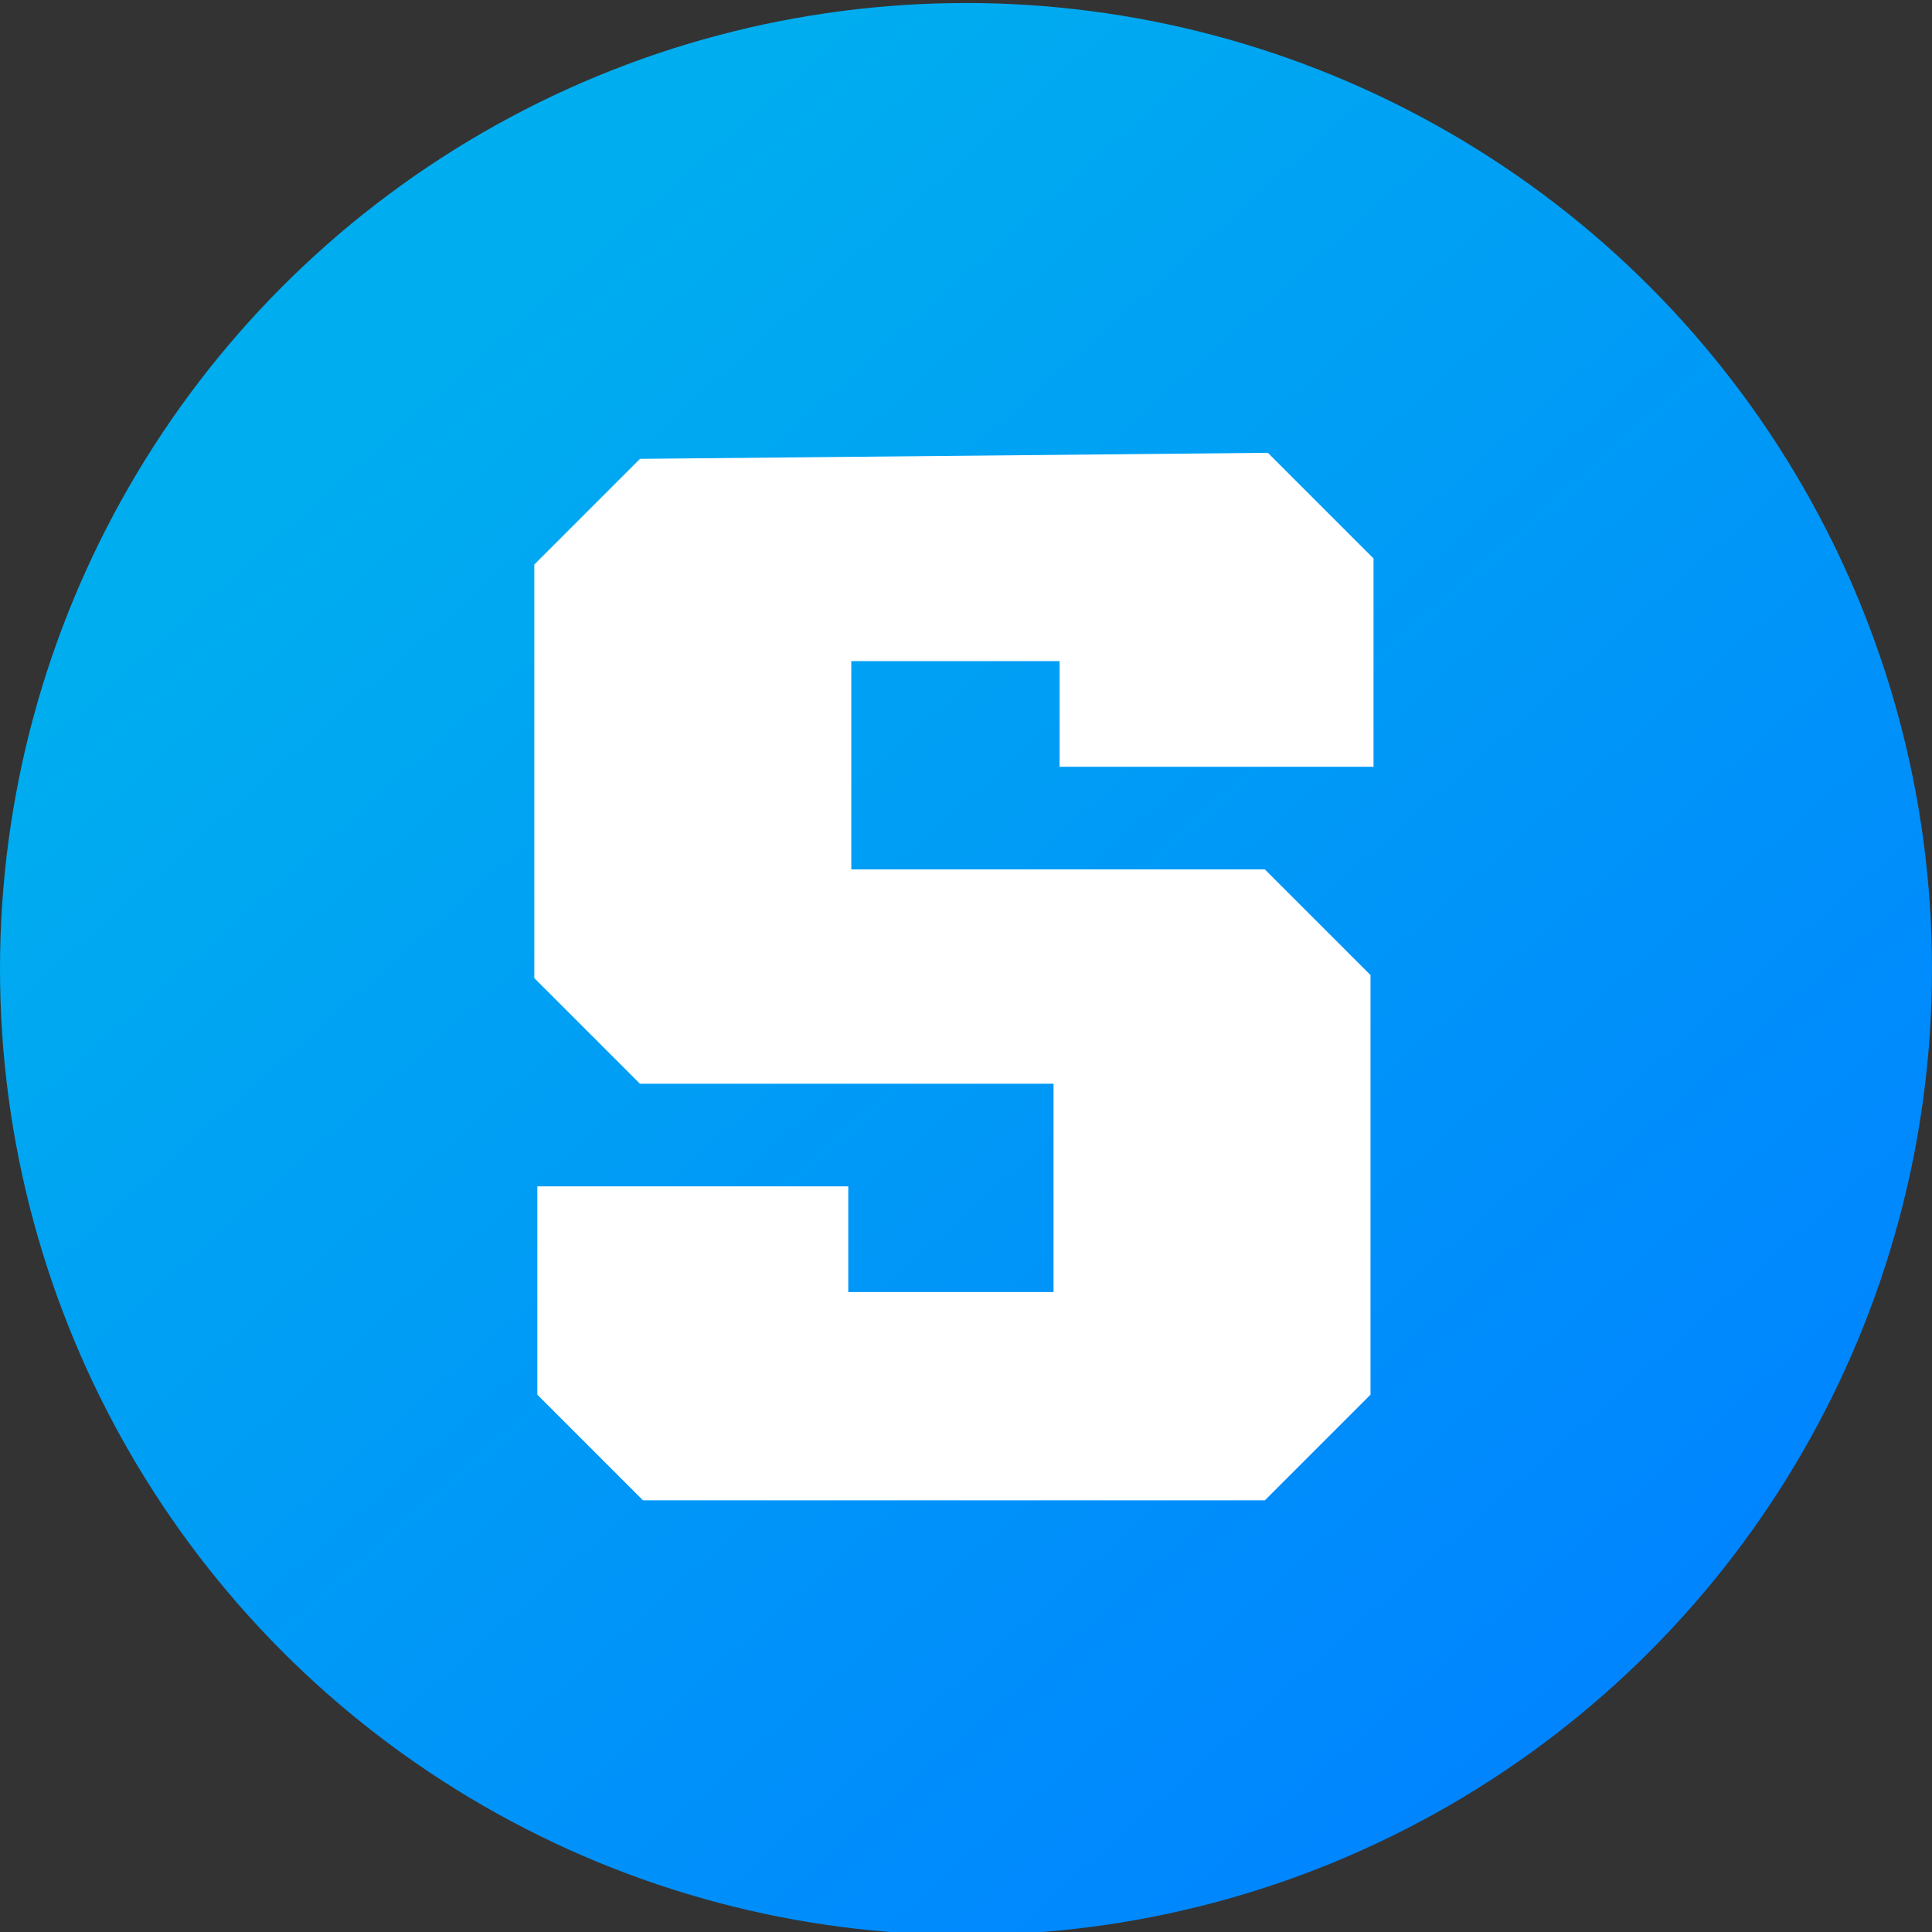 <?xml version="1.0" encoding="utf-8"?>
<svg version="1.1" id="Layer_1" xmlns="http://www.w3.org/2000/svg" xmlns:xlink="http://www.w3.org/1999/xlink" x="0px" y="0px"
	 viewBox="0 0 64 64" style="enable-background:new 0 0 64 64;" xml:space="preserve">
	<rect x="0" y="0" width="64" height="64" fill="#333333" stroke="none"/>
	<linearGradient id="SVGID_1_" gradientUnits="userSpaceOnUse" x1="-1798.506" y1="1011.351" x2="-1797.708" y2="1010.452" gradientTransform="matrix(50 0 0 -50 89939 50579)">
		<stop  offset="0" style="stop-color:#00ADEF"/>
		<stop  offset="1" style="stop-color:#0084FF"/>
	</linearGradient>
	<circle fill='url(#SVGID_1_)' cx="32" cy="32.1" r="32"/>
	<path fill="#FFF" d="M21.2,15.2l-3.5,3.5v13.7l3.5,3.5h13.7v6.9h-6.8v-3.5H17.8v6.9l3.5,3.5h20.6l3.5-3.5V32.3l-3.5-3.5H28.2v-6.9
	h6.9v3.5h10.4v-6.9L42,15L21.2,15.2L21.2,15.2z"/>
</svg>
